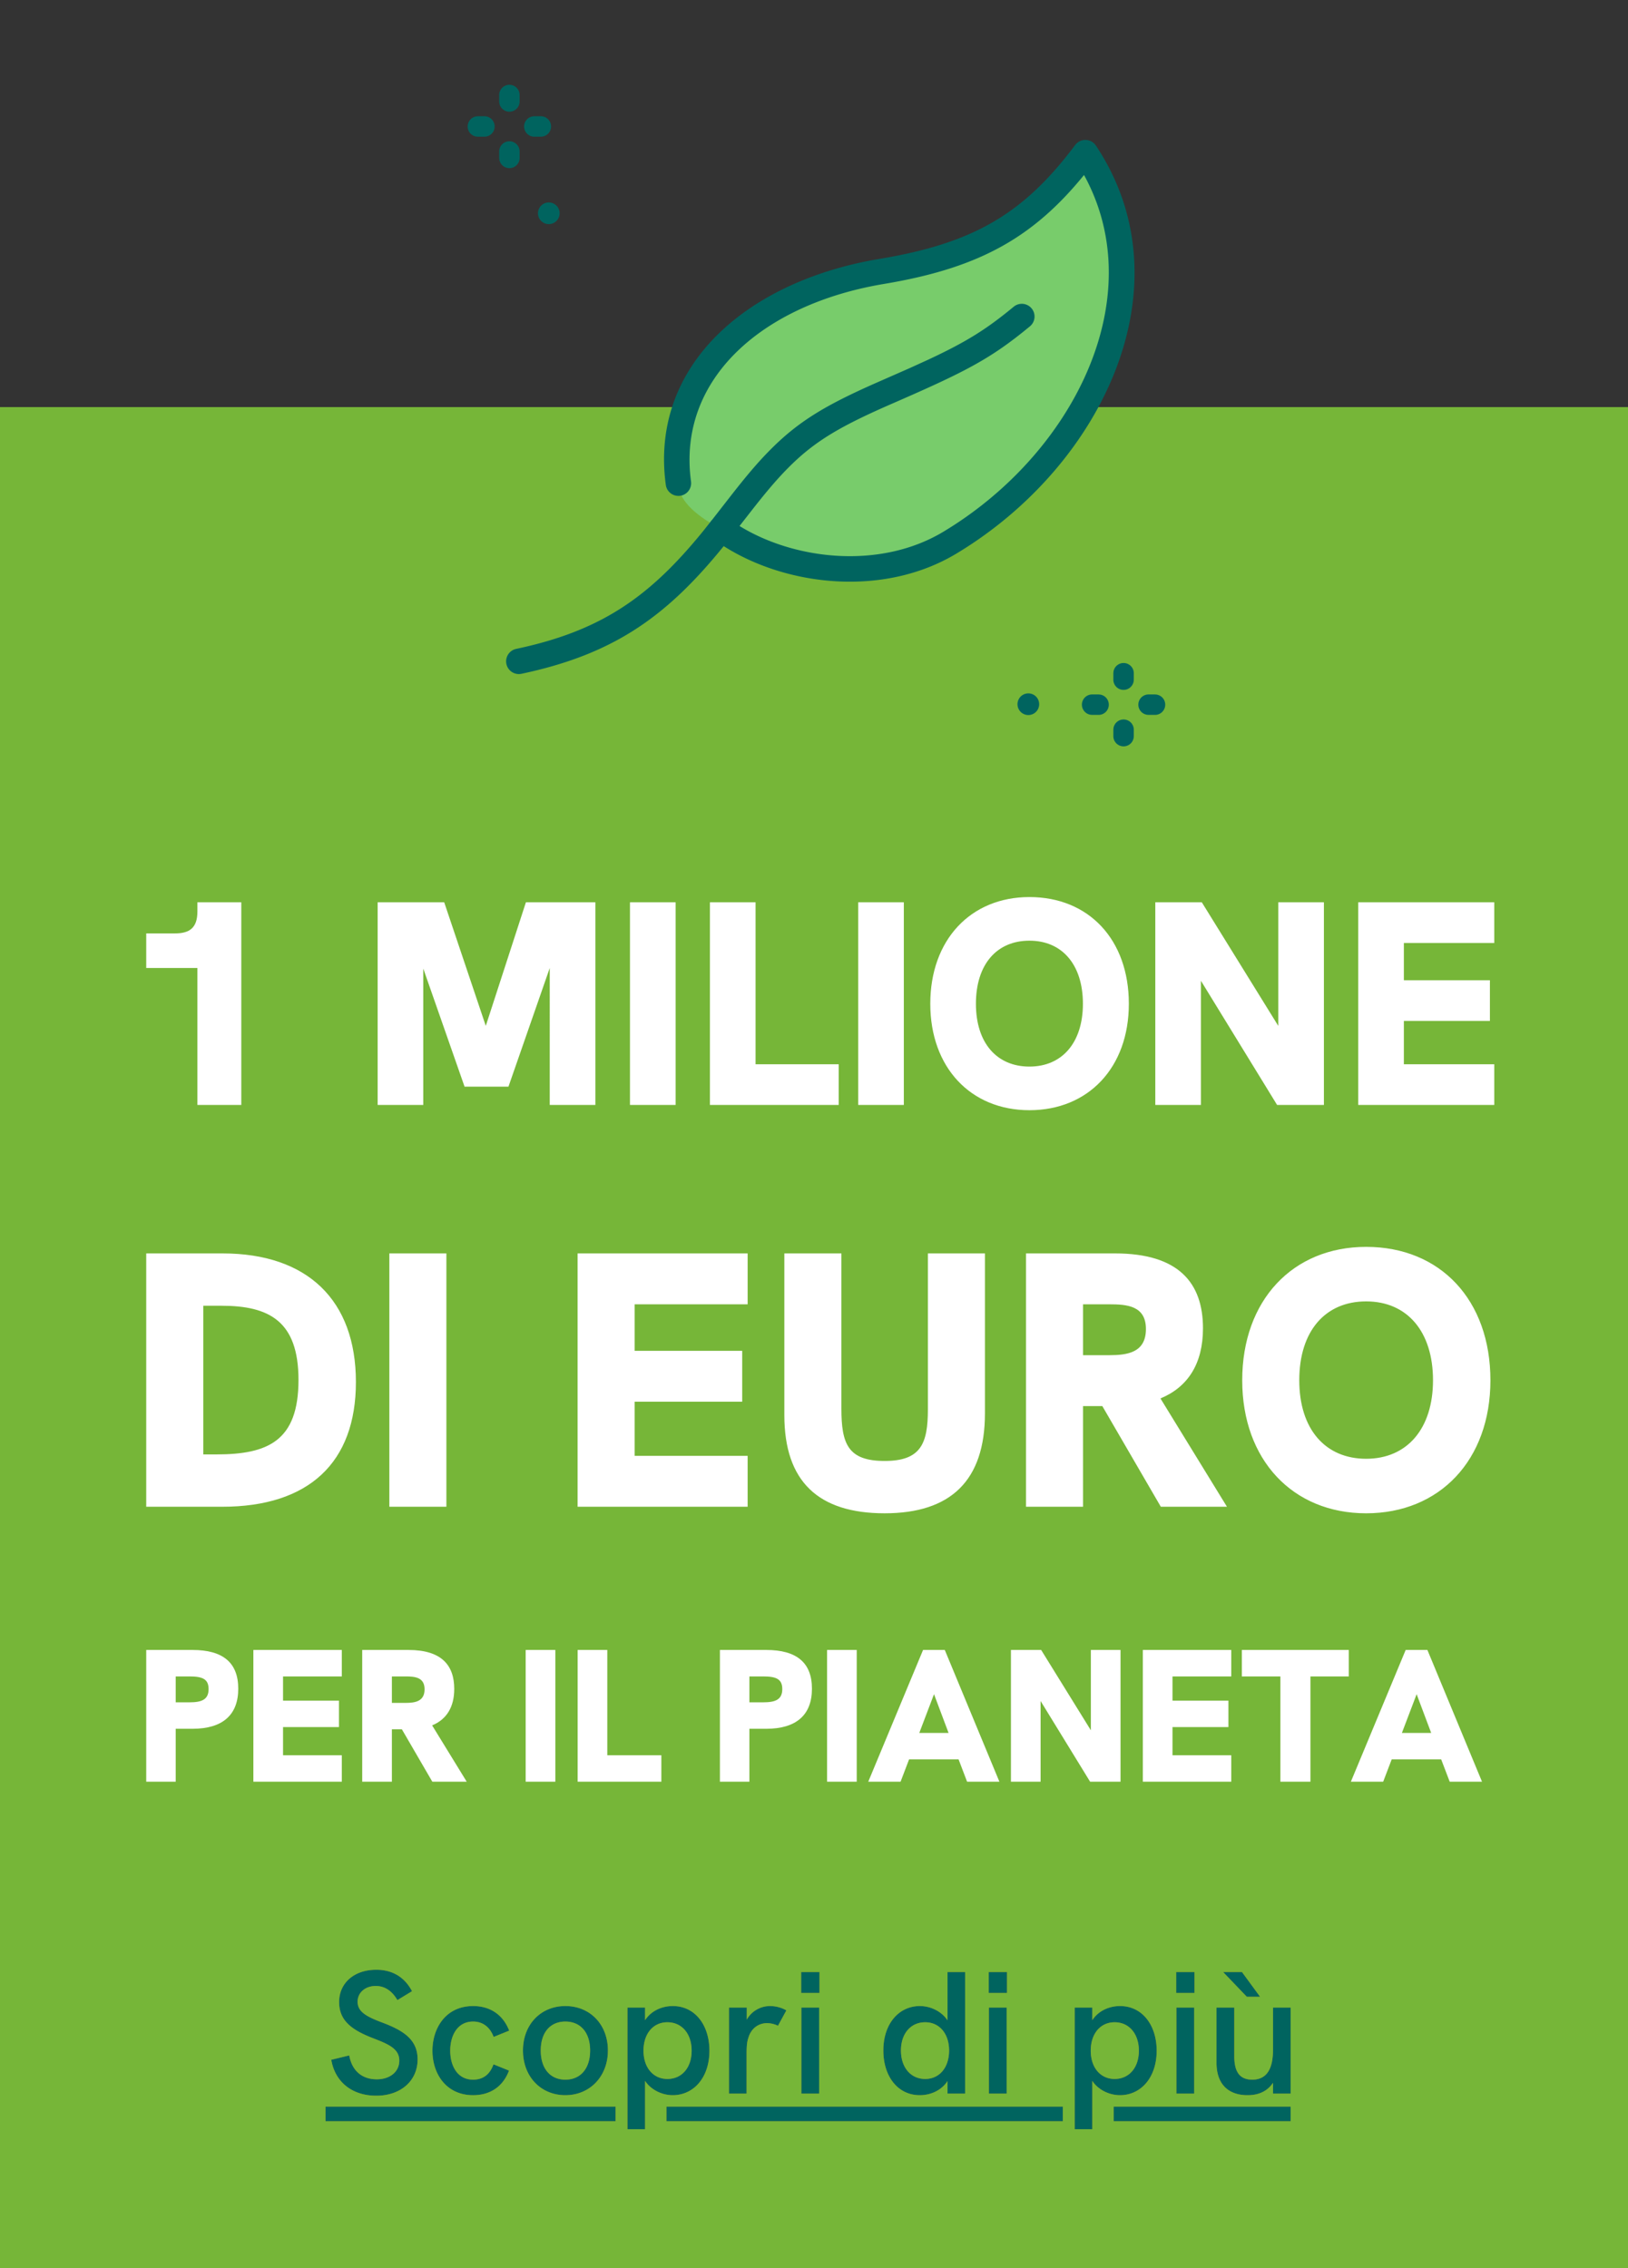 <svg width="112" height="156" viewBox="0 0 112 156" xmlns="http://www.w3.org/2000/svg" xmlns:xlink="http://www.w3.org/1999/xlink"><rect x="0" y="0" width="112" height="156" fill="#333333" stroke="none"/><defs><path id="a" d="M0 28h112v128H0z"/><path d="M54.66 2.496c1.536 0 2.52 1.32 2.52 3.072 0 1.884-1.116 3.06-2.52 3.06-.78 0-1.524-.396-1.908-.984v3.324H51.54V2.604h1.212v.864c.432-.66 1.176-.972 1.908-.972zm-30.768 0c1.536 0 2.52 1.32 2.52 3.072 0 1.884-1.116 3.06-2.52 3.06-.78 0-1.524-.396-1.908-.984v3.324h-1.212V2.604h1.212v.864c.432-.66 1.176-.972 1.908-.972zm13.932 6.92v1.004H26.952V9.416h10.872zm28.572 0v1.004H57.72V9.416h8.676zm-8.676 0v1.004h-3.498V9.416h3.498zm-6.996 0v1.004h-12.9V9.416h12.9zm-23.772 0v1.004h-3.498V9.416h3.498zm-6.996 0v1.004H6.828V9.416h13.128zm-13.128 0v1.004H0V9.416h6.828zM3.492 0c1.092 0 1.944.492 2.46 1.476l-1.008.612c-.36-.624-.864-.972-1.488-.972-.72 0-1.248.456-1.248 1.08 0 .684.576 1.02 1.74 1.452C5.4 4.2 6.336 4.824 6.336 6.168c0 1.452-1.14 2.496-2.844 2.496C1.8 8.664.648 7.692.396 6.192l1.236-.3c.192 1.068.888 1.644 1.896 1.644.9 0 1.548-.516 1.548-1.284 0-.699-.533-1.033-1.416-1.39l-.582-.229C1.708 4.077.936 3.431.936 2.22.936.924 1.956 0 3.492 0zm6.66 2.496c1.152 0 2.052.576 2.484 1.692l-1.068.432c-.24-.636-.708-1.056-1.416-1.056-1.092 0-1.572.984-1.572 2.004s.48 1.992 1.572 1.992c.732 0 1.176-.408 1.404-1.056l1.068.432c-.42 1.116-1.308 1.692-2.472 1.692-1.824 0-2.796-1.44-2.796-3.06 0-1.548.912-3.072 2.796-3.072zm6.348 0c1.704 0 2.928 1.272 2.928 3.06 0 1.776-1.236 3.072-2.928 3.072s-2.916-1.284-2.916-3.072 1.224-3.06 2.916-3.06zm46.02.108v3.348c0 1.116.408 1.608 1.236 1.608.924 0 1.428-.636 1.428-2.052V2.604h1.212V8.52h-1.212v-.744c-.42.624-1.044.852-1.752.852-1.344 0-2.136-.78-2.136-2.232V2.604h1.224zM44.004.156V8.52h-1.212v-.864c-.432.66-1.176.972-1.908.972-1.536 0-2.508-1.32-2.508-3.072 0-1.884 1.104-3.06 2.508-3.06.78 0 1.524.396 1.908.984V.156h1.212zm-13.428 2.34c.396 0 .804.108 1.128.3l-.576 1.056a1.789 1.789 0 00-.744-.18c-.524 0-1.027.28-1.26.905l-.069.218-.034.15c-.03.164-.048.383-.052.728l-.001 2.847h-1.212V2.604h1.224v.828a1.836 1.836 0 011.596-.936zm16.284.108V8.52h-1.224V2.604h1.224zm12.9 0V8.52h-1.224V2.604h1.224zm-25.8 0V8.52h-1.224V2.604h1.224zm-17.46.96c-1.044 0-1.692.756-1.692 1.992S15.456 7.56 16.5 7.56c1.056 0 1.704-.78 1.704-2.004s-.648-1.992-1.704-1.992zm7.02.048c-.984 0-1.644.792-1.644 1.956 0 1.152.66 1.944 1.644 1.944.996 0 1.668-.78 1.668-1.944s-.672-1.956-1.668-1.956zm30.768 0c-.984 0-1.644.792-1.644 1.956 0 1.152.66 1.944 1.644 1.944.996 0 1.668-.78 1.668-1.944s-.672-1.956-1.668-1.956zm-13.032 0c-.996 0-1.668.78-1.668 1.944s.672 1.956 1.668 1.956c.984 0 1.644-.792 1.644-1.956 0-1.152-.66-1.944-1.644-1.944zM63.048.156l1.248 1.704h-.912L61.752.156h1.296zm-29.064 0v1.44h-1.26V.156h1.26zm12.9 0v1.44h-1.26V.156h1.26zm12.9 0v1.44h-1.26V.156h1.26z" id="b"/></defs><g fill="none" fill-rule="evenodd"><use fill="#408B23" xlink:href="#a"/><use fill="#76B638" xlink:href="#a"/><path d="M13.58 62.7c0 1.12-.54 1.5-1.54 1.5h-1.98v2.38h3.52V76h3.02V62.06h-3.02v.64zm19.84 7.86l-2.86-8.5h-4.58V76h3.14v-9.38l2.84 8.12h3.02l2.84-8.16V76h3.14V62.06h-4.78l-2.76 8.5zM46.48 76V62.06h-3.14V76h3.14zm11.22 0v-2.8h-5.72V62.06h-3.14V76h8.86zm4.48 0V62.06h-3.14V76h3.14zm8.64.36c4.04 0 6.84-2.92 6.84-7.32 0-4.42-2.76-7.34-6.84-7.34-4.04 0-6.82 2.94-6.82 7.34 0 4.38 2.78 7.32 6.82 7.32zm0-3c-2.24 0-3.68-1.62-3.68-4.32 0-2.72 1.44-4.34 3.68-4.34 2.26 0 3.68 1.66 3.68 4.34 0 2.66-1.42 4.32-3.68 4.32zm17.12-2.8l-5.26-8.5h-3.2V76h3.14v-8.54L87.86 76h3.22V62.06h-3.14v8.5zM102.8 76v-2.8h-6.22v-2.98h5.92v-2.8h-5.92v-2.56h6.22v-2.8h-9.36V76h9.36zm-87.515 27.635c5.95 0 9.2-3.025 9.2-8.575 0-5.65-3.35-8.85-9.175-8.85h-5.25v17.425h5.225zm-1.3-13.825h1.25c3.275 0 5.3 1.05 5.3 5.1 0 4.2-2.1 5.125-5.65 5.125h-.9V89.81zm16.725 13.825V86.21h-3.925v17.425h3.925zm20.725 0v-3.5H43.66V96.41h7.4v-3.5h-7.4v-3.2h7.775v-3.5h-11.7v17.425h11.7zm9.425.45c4.55 0 6.9-2.25 6.9-6.875v-11h-3.925v10.725c0 2.35-.475 3.55-2.975 3.55-2.525 0-2.975-1.175-2.975-3.6V86.21H53.96v11.125c0 4.55 2.325 6.75 6.9 6.75zm18.975-7.9c1.875-.775 2.925-2.375 2.925-4.825 0-3.1-1.65-5.15-6.05-5.15h-6.125v17.425h3.925V96.71h1.325l4.025 6.925h4.55l-4.575-7.45zM74.51 89.71h1.8c1.225 0 2.525.1 2.525 1.7 0 1.625-1.275 1.8-2.525 1.8h-1.8v-3.5zm19.475 14.375c5.05 0 8.55-3.65 8.55-9.15 0-5.525-3.45-9.175-8.55-9.175-5.05 0-8.525 3.675-8.525 9.175 0 5.475 3.475 9.15 8.525 9.15zm0-3.75c-2.8 0-4.6-2.025-4.6-5.4 0-3.4 1.8-5.425 4.6-5.425 2.825 0 4.6 2.075 4.6 5.425 0 3.325-1.775 5.4-4.6 5.4zm-81.897 22.211v-3.64h1.157c2.067 0 3.146-.949 3.146-2.756 0-1.794-1.053-2.665-3.146-2.665H10.06v9.061h2.028zm0-7.241h.949c.897 0 1.313.182 1.313.871 0 .728-.481.91-1.313.91h-.949v-1.781zm11.427 7.241v-1.82h-4.043v-1.937h3.848v-1.82h-3.848v-1.664h4.043v-1.82h-6.084v9.061h6.084zm6.214-3.874c.975-.403 1.521-1.235 1.521-2.509 0-1.612-.858-2.678-3.146-2.678h-3.185v9.061h2.041v-3.601h.689l2.093 3.601h2.366l-2.379-3.874zm-2.769-3.367h.936c.637 0 1.313.052 1.313.884 0 .845-.663.936-1.313.936h-.936v-1.82zm11.245 7.241v-9.061h-2.041v9.061h2.041zm7.293 0v-1.82H41.78v-7.241h-2.041v9.061h5.759zm6.058 0v-3.64h1.157c2.067 0 3.146-.949 3.146-2.756 0-1.794-1.053-2.665-3.146-2.665h-3.185v9.061h2.028zm0-7.241h.949c.897 0 1.313.182 1.313.871 0 .728-.481.91-1.313.91h-.949v-1.781zm7.384 7.241v-9.061h-2.041v9.061h2.041zm9.815 0l-3.757-9.061h-1.495l-3.77 9.061h2.223l.585-1.534h3.406l.585 1.534h2.223zm-4.498-6.019l1.001 2.665h-2.015l1.014-2.665zm10.79 2.483l-3.419-5.525h-2.08v9.061h2.041v-5.551l3.406 5.551h2.093v-9.061h-2.041v5.525zm9.659 3.536v-1.82h-4.043v-1.937h3.848v-1.82h-3.848v-1.664h4.043v-1.82h-6.084v9.061h6.084zm5.447 0v-7.241h2.639v-1.82h-7.358v1.82h2.652v7.241h2.067zm11.804 0l-3.757-9.061h-1.495l-3.77 9.061h2.223l.585-1.534h3.406l.585 1.534h2.223zm-4.498-6.019l1.001 2.665h-2.015l1.014-2.665z" fill="#FFF" fill-rule="nonzero"/><path d="M46.67 33.211C45.5 24.5 53.666 19.833 60.666 18.667c7-1.167 10.5-3.5 14-8.167 7 10.5-1.847 22.341-9.334 26.833-5.833 3.5-12.833 1.167-15.728-.955-1.957-1.022-2.936-2.077-2.936-3.167z" fill="#78CC6B"/><path d="M77.297 49.486c.389 0 .703.315.703.704v.44l-.009.114a.703.703 0 01-1.397-.114v-.44l.01-.114a.703.703 0 01.693-.59zm-6.552-1.795a.745.745 0 110 1.49.745.745 0 010-1.49zm8.713.073l.114.01a.703.703 0 01-.114 1.397h-.44l-.114-.01a.703.703 0 01.115-1.397h.44zm-3.882 0l.114.01a.703.703 0 01-.114 1.397h-.44l-.114-.01a.703.703 0 01.114-1.397h.44zm1.721-2.162c.389 0 .703.315.703.703v.44l-.009.115a.703.703 0 01-1.397-.115v-.44l.01-.114a.703.703 0 01.693-.589zm-1.902-35.587c6.373 9.56.534 21.981-9.611 28.069-5.003 3.001-11.67 2.233-15.996-.522l-.377.461c-3.8 4.572-7.42 7.026-13.535 8.32a.875.875 0 11-.362-1.713c5.847-1.236 9.176-3.567 12.864-8.106l.486-.613.035-.05a.881.881 0 01.094-.11l1.218-1.563c1.154-1.479 1.944-2.414 2.837-3.307 1.919-1.919 3.77-3.021 7.234-4.55l2.282-1.003 1.28-.583c2.639-1.232 4.005-2.087 5.896-3.649a.875.875 0 111.114 1.35l-.508.413-.49.384-.48.359c-1.905 1.392-3.718 2.29-7.458 3.924l-.478.209c-3.576 1.554-5.348 2.577-7.155 4.384-.76.76-1.455 1.571-2.424 2.8l-.984 1.26c3.815 2.35 9.69 2.993 14.006.404 8.96-5.375 14.25-15.995 9.78-24.386l-.088-.16-.023.03c-3.45 4.228-7.095 6.28-13.25 7.378l-.491.085c-8.315 1.386-14.222 6.505-13.275 13.565a.875.875 0 11-1.734.232c-1.085-8.083 5.398-13.833 14.325-15.455l.396-.068c6.51-1.086 9.92-3.132 13.444-7.829a.875.875 0 011.428.04zm-37.64 3.91a.745.745 0 110 1.49.745.745 0 010-1.49zm-2.71-4.207c.35 0 .64.255.695.59l.009.113v.44a.703.703 0 01-1.397.114l-.01-.114v-.44c0-.388.316-.703.704-.703zm2.162-1.722a.703.703 0 01.114 1.397l-.114.01h-.44a.703.703 0 01-.114-1.398l.114-.01h.44zm-3.882 0a.703.703 0 01.114 1.397l-.114.01h-.44a.703.703 0 01-.114-1.398l.114-.01h.44zm1.72-2.163c.35 0 .64.255.695.59l.009.114v.44a.703.703 0 01-1.397.114l-.01-.114v-.44c0-.389.316-.704.704-.704z" fill="#00645F"/><g transform="translate(22.394 135.48)" fill-rule="nonzero"><use fill="#FDC400" xlink:href="#b"/><use fill="#00645F" xlink:href="#b"/></g></g></svg>